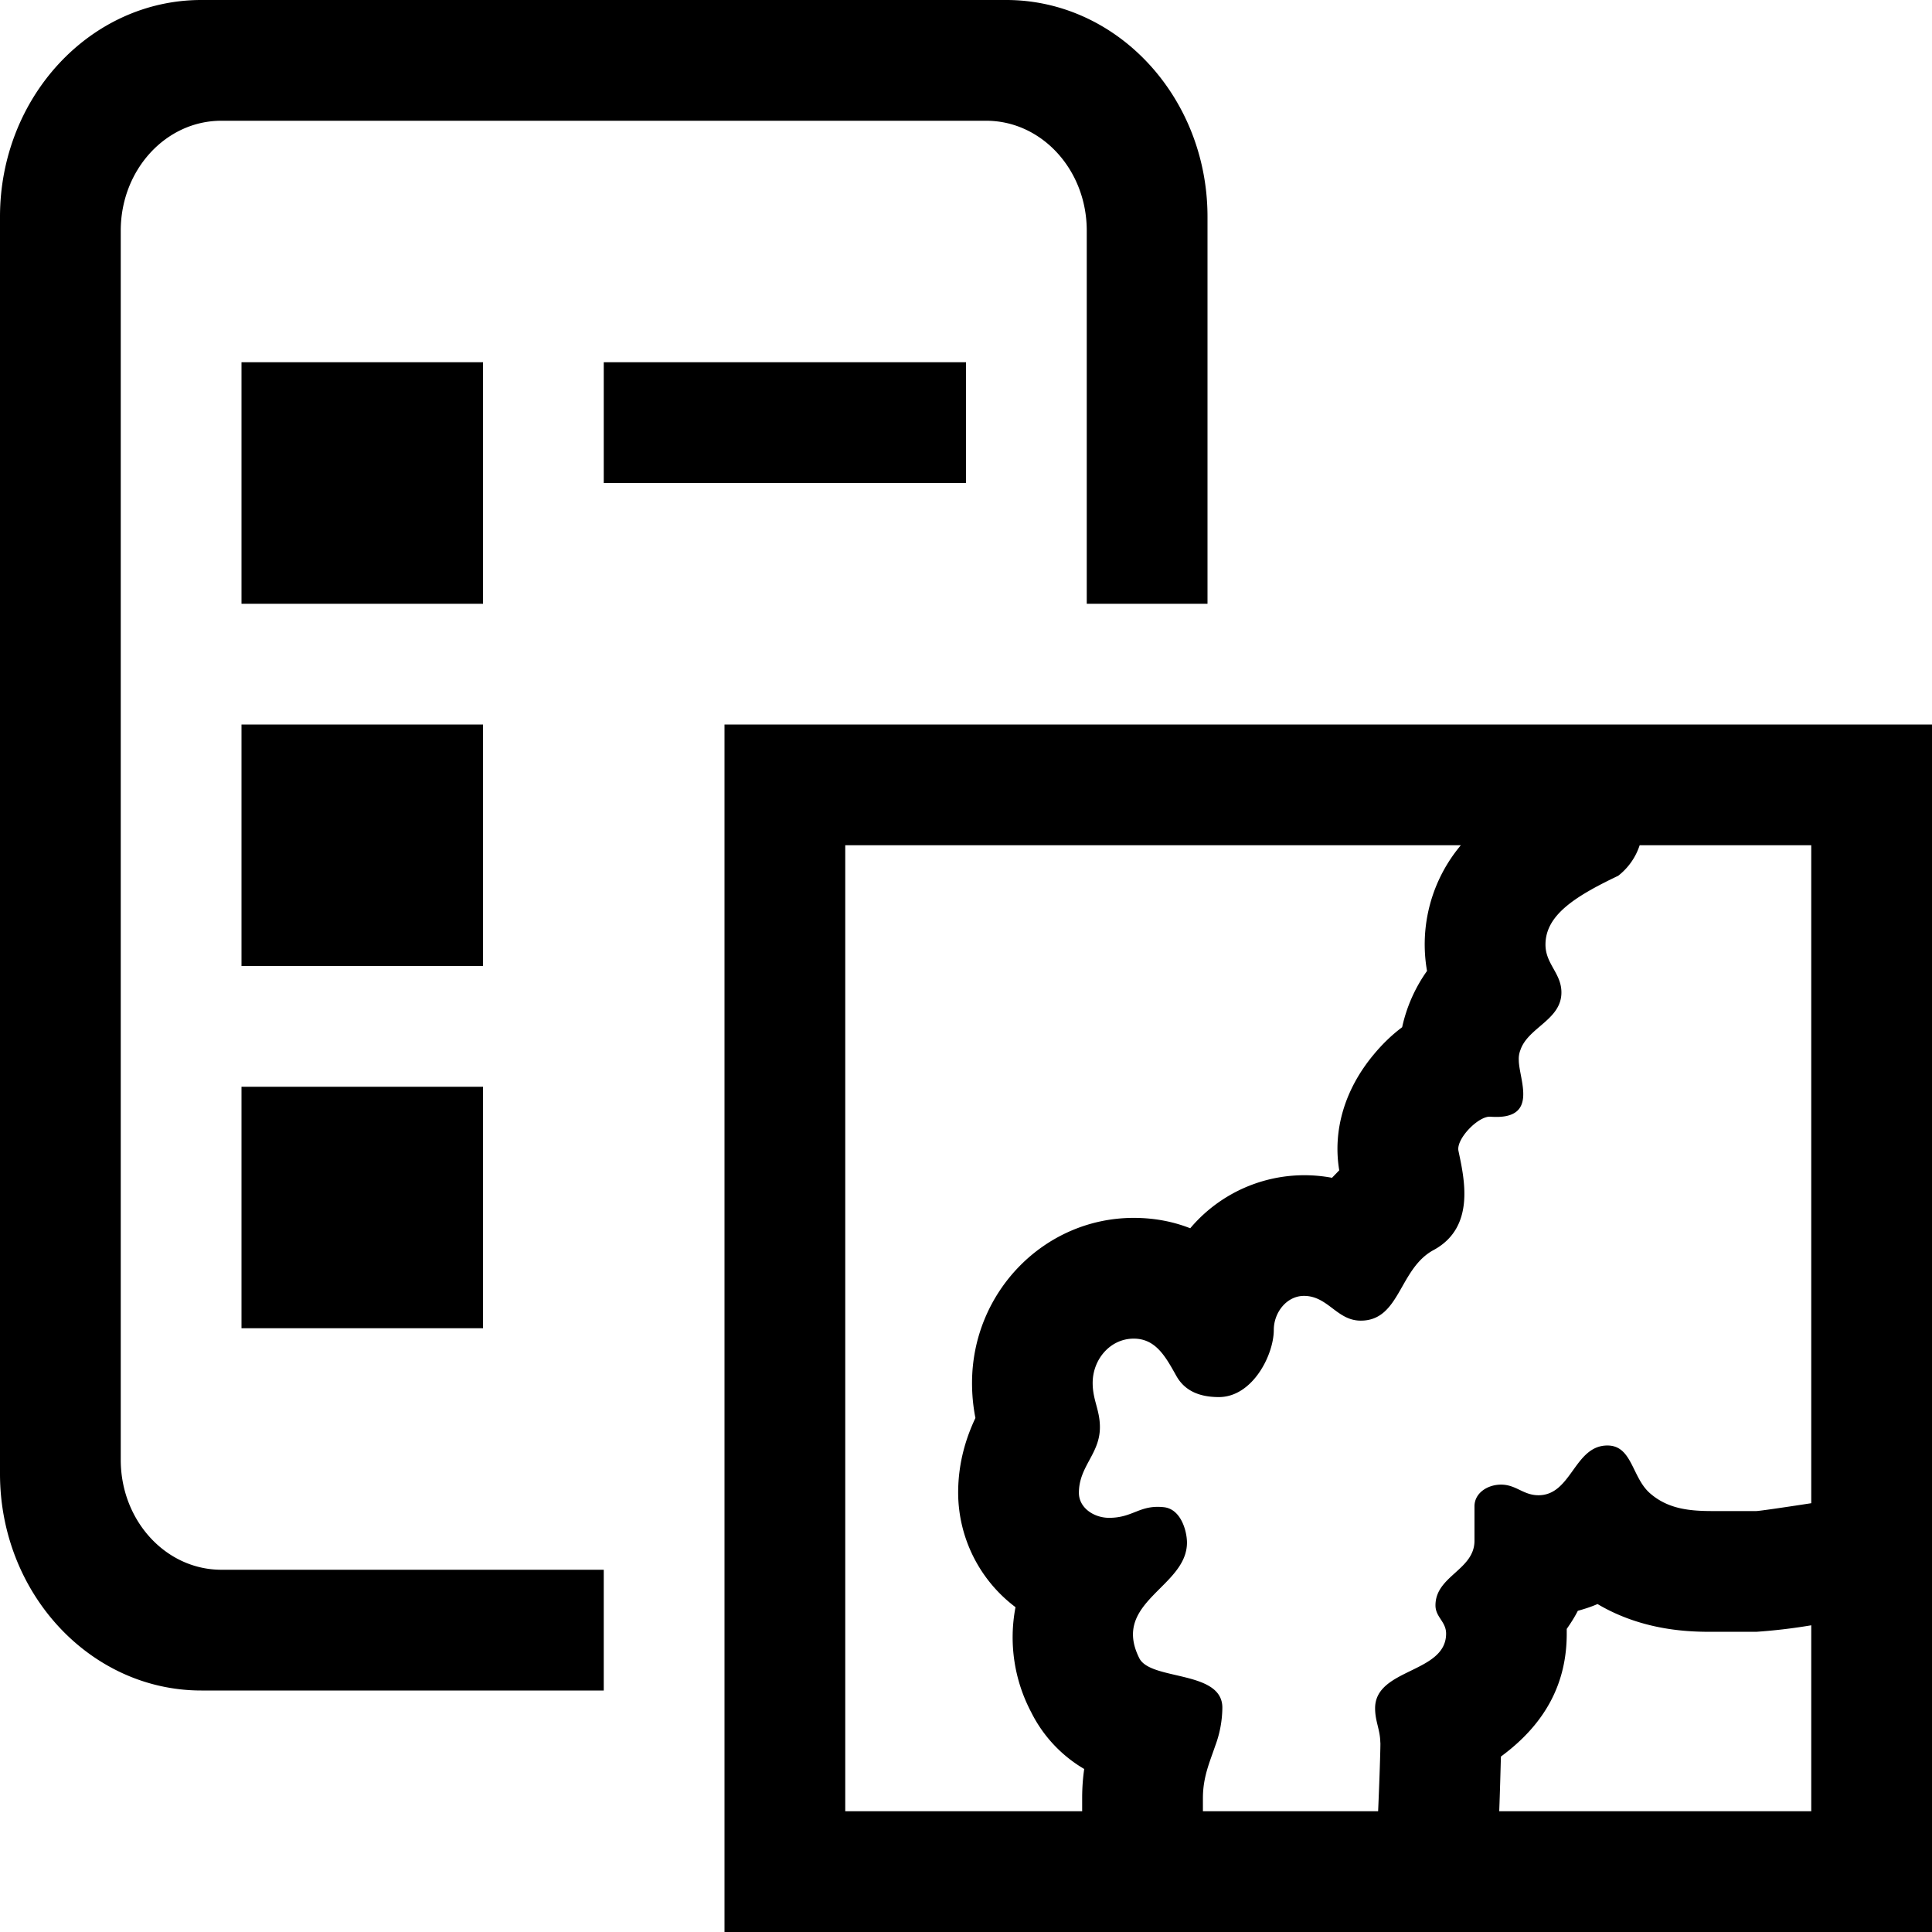 <svg xmlns="http://www.w3.org/2000/svg" viewBox="0 0 16 16"><path d="M2 9h2v2H2V9zm2-3H2v2h2V6zm0-3H2v2h2V3zm4 0H5v1h3V3zm-7 9.09V1.91c0-.503.373-.91.833-.91h6.334c.46 0 .833.407.833.91V5h1V1.795C10 .806 9.253 0 8.333 0H1.667C.747 0 0 .806 0 1.795v10.41C0 13.195.747 14 1.667 14H5v-1H1.833c-.46 0-.833-.407-.833-.91zM16 6v10H6V6h10zm-7.038 9v-.11c0-.085.006-.165.017-.24a1.127 1.127 0 0 1-.439-.47 1.327 1.327 0 0 1-.13-.87 1.19 1.19 0 0 1-.475-.947c0-.26.071-.467.143-.62a1.493 1.493 0 0 1-.028-.29c0-.754.6-1.367 1.339-1.367.178 0 .333.033.468.086a1.237 1.237 0 0 1 1.174-.418l.06-.062c-.055-.33.045-.67.284-.957.072-.087.15-.163.237-.228a1.272 1.272 0 0 1 .206-.466A1.276 1.276 0 0 1 12.098 7H7v8h1.962zM15 13.46a4.651 4.651 0 0 1-.456.054h-.36c-.166 0-.566 0-.954-.23-.05.022-.105.04-.163.056-.028.055-.06.104-.092.15v.04c0 .407-.174.744-.545 1.017-.003.1-.007.265-.014.453H15v-1.54zm0-1.011V7h-1.421a.528.528 0 0 1-.178.253c-.37.176-.602.331-.602.57 0 .161.132.237.132.396 0 .228-.277.289-.34.478a.197.197 0 0 0-.013.082c0 .16.175.5-.236.469-.099-.006-.282.182-.264.281.045.219.148.631-.205.823-.288.154-.277.585-.604.585-.198 0-.271-.205-.47-.205-.143 0-.25.137-.25.282 0 .207-.176.556-.455.556-.15 0-.28-.045-.353-.177-.088-.157-.169-.307-.352-.307-.195 0-.34.172-.34.367 0 .143.06.223.06.367 0 .221-.174.323-.174.543 0 .125.125.207.25.207.2 0 .252-.11.454-.088.144.016.191.203.191.293 0 .371-.629.49-.395.957.093.188.688.098.688.41a.923.923 0 0 1-.06.319c-.045.133-.101.256-.101.43V15h1.451c.012-.274.019-.51.019-.56l-.001-.016c-.003-.104-.043-.17-.043-.277 0-.332.588-.288.588-.618 0-.1-.088-.136-.088-.234 0-.244.323-.293.323-.535v-.285c0-.112.11-.18.22-.18.125 0 .184.088.31.088.275 0 .296-.412.571-.412.206 0 .202.265.353.396.15.131.33.147.52.147h.359c.022 0 .216-.028.456-.065z" stroke-width="0"/><path stroke-width="0" fill="none" d="M0 0h16v16H0z"/></svg>